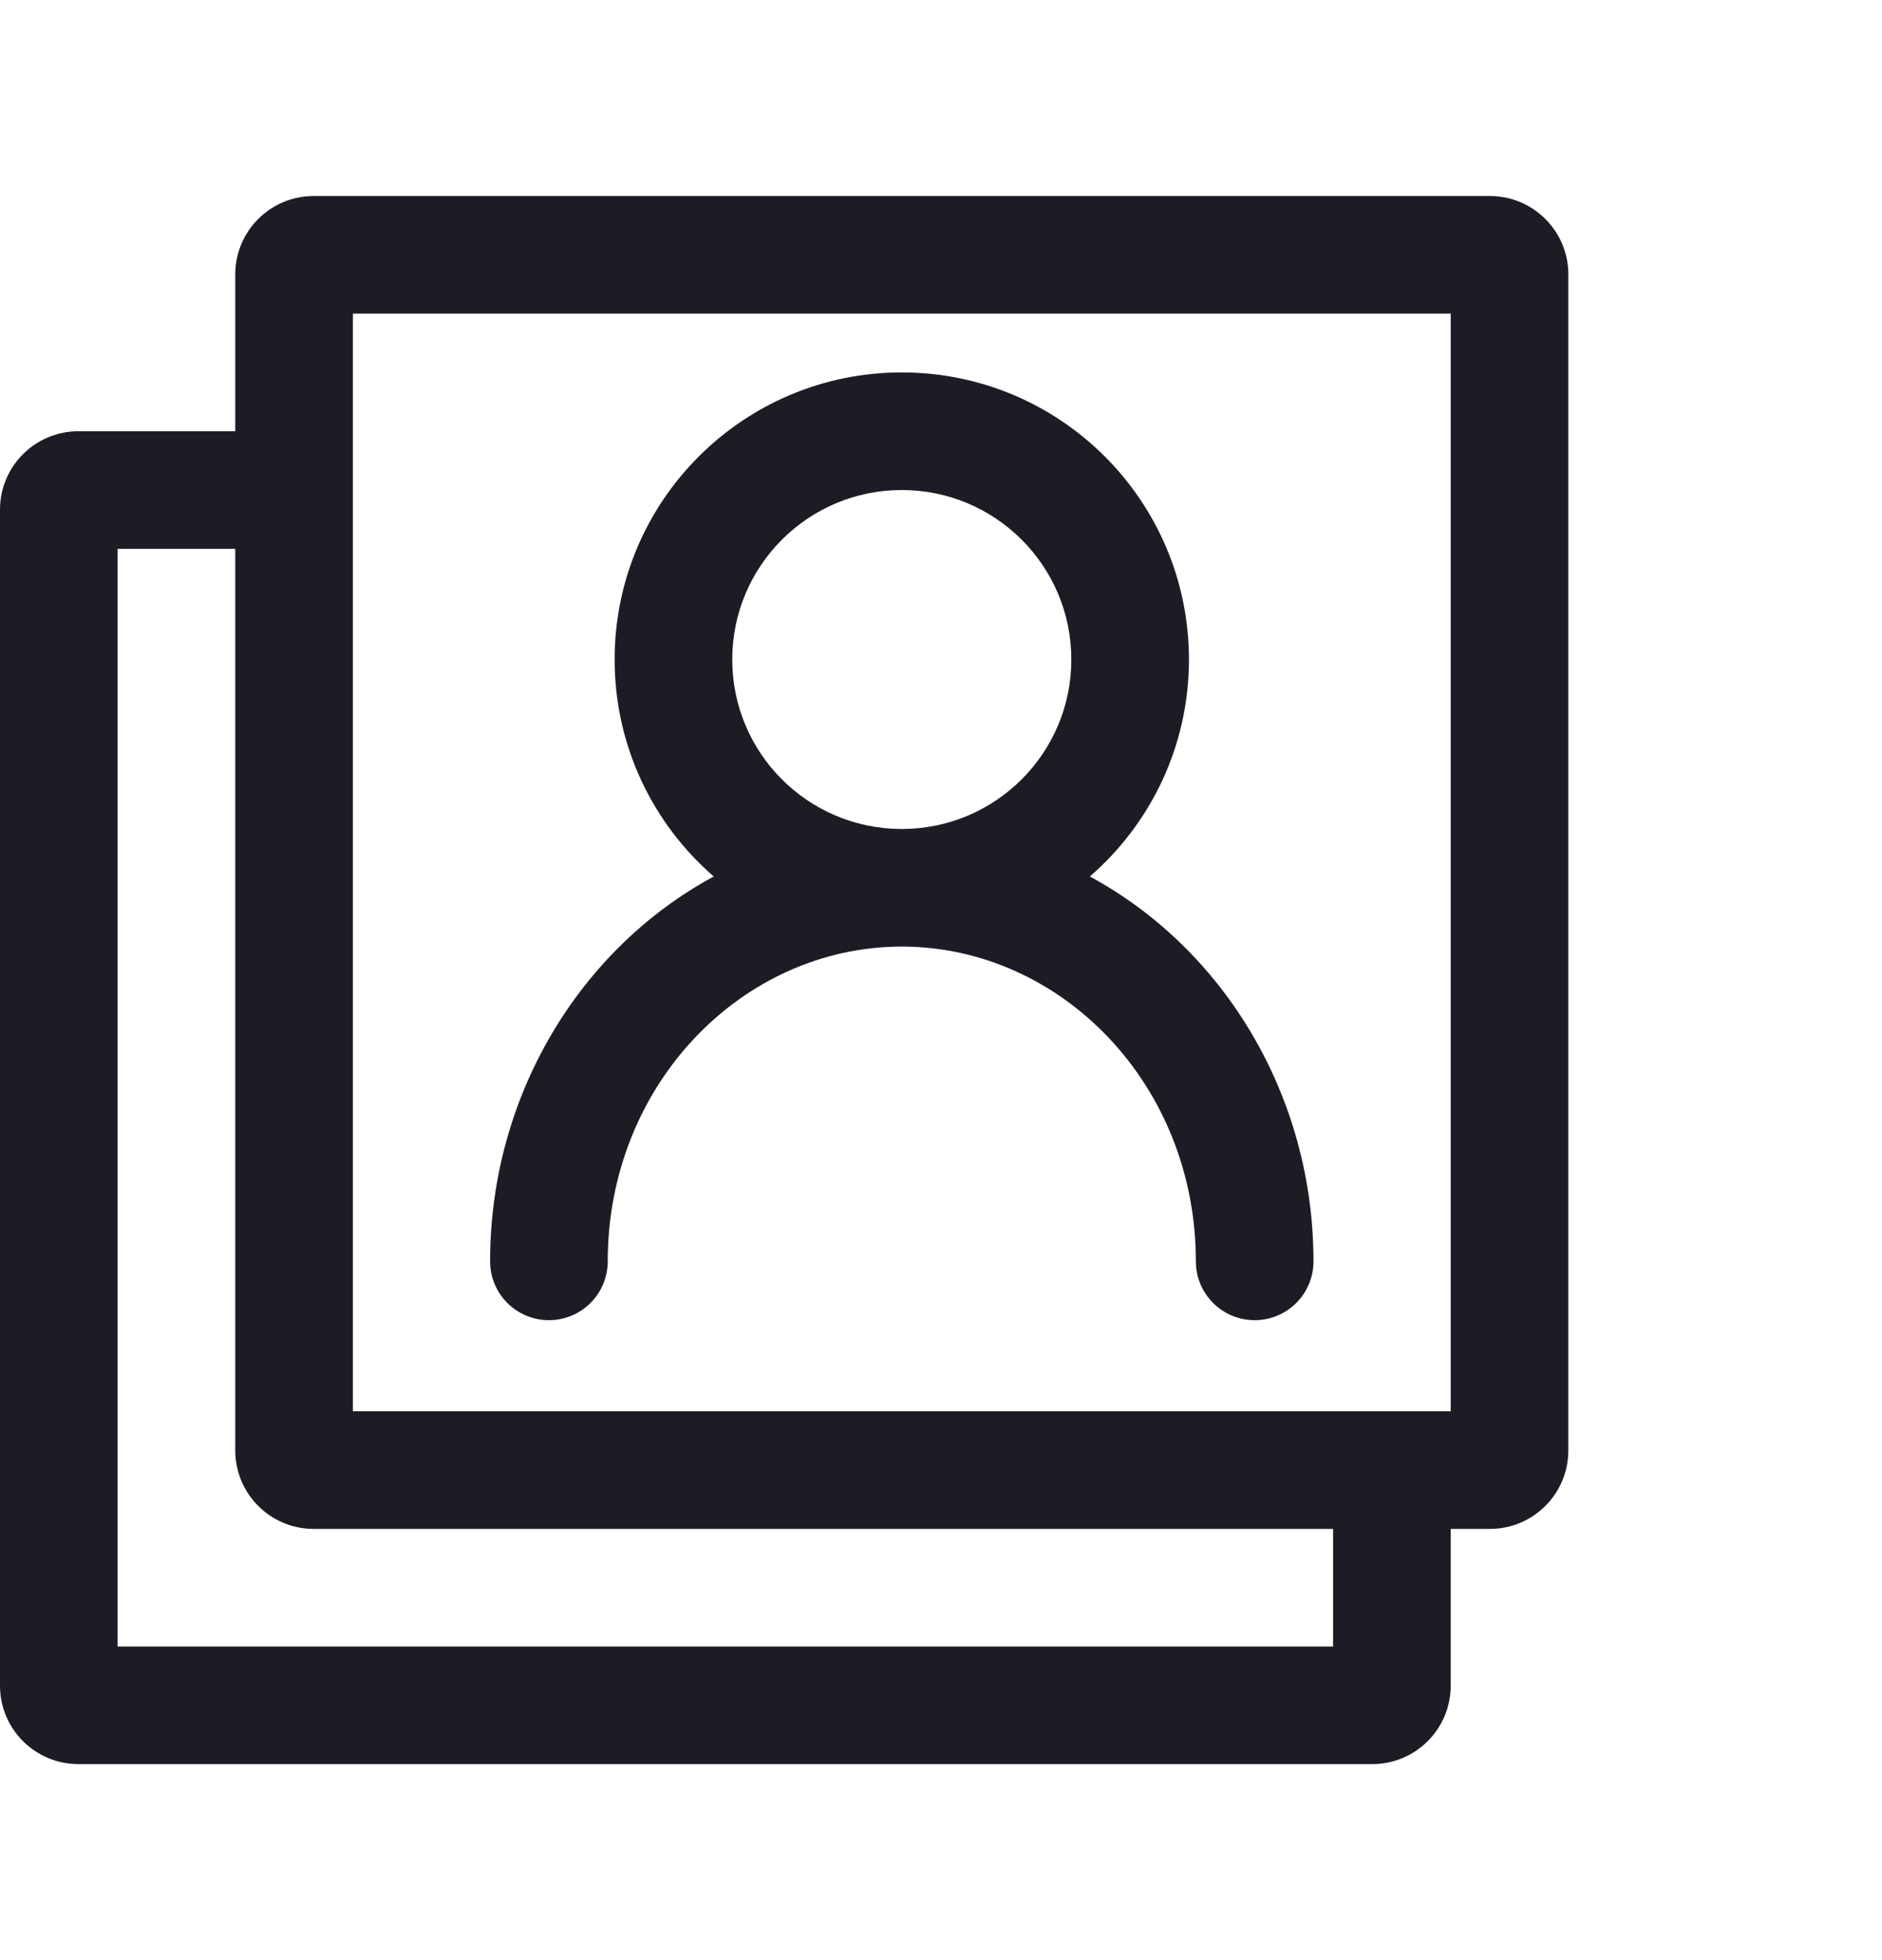 <svg width="24" height="25" viewBox="0 0 24 25" fill="none" xmlns="http://www.w3.org/2000/svg">
<path d="M13.898 11.179C14.672 10.508 15.162 9.517 15.162 8.412C15.162 6.389 13.522 4.75 11.5 4.75C9.478 4.75 7.838 6.389 7.838 8.412C7.838 9.517 8.328 10.508 9.102 11.179C7.397 12.1 6.25 13.972 6.25 16.088C6.25 16.502 6.586 16.838 7 16.838C7.414 16.838 7.75 16.502 7.75 16.088C7.75 13.835 9.462 12.081 11.488 12.073C11.492 12.073 11.496 12.073 11.5 12.073C11.504 12.073 11.508 12.073 11.512 12.073C13.538 12.081 15.25 13.835 15.25 16.088C15.25 16.502 15.586 16.838 16 16.838C16.414 16.838 16.75 16.502 16.75 16.088C16.75 13.972 15.603 12.1 13.898 11.179ZM11.5 6.25C12.694 6.25 13.662 7.218 13.662 8.412C13.662 9.602 12.7 10.567 11.511 10.573C11.508 10.573 11.504 10.573 11.5 10.573C11.496 10.573 11.492 10.573 11.488 10.573C10.3 10.567 9.338 9.602 9.338 8.412C9.338 7.218 10.306 6.25 11.5 6.25Z" fill="#1C1D24"/>
<path d="M4 2.5C3.448 2.5 3 2.948 3 3.5V5.5H1C0.448 5.5 0 5.948 0 6.5V21.5C0 22.052 0.448 22.5 1 22.5H17.5C18.052 22.5 18.5 22.052 18.5 21.5V19.5H19C19.552 19.5 20 19.052 20 18.5V3.5C20 2.948 19.552 2.5 19 2.5H4ZM4.5 4H18.5V18H4.5V4ZM3 7V18.5C3 19.052 3.448 19.5 4 19.5H17V21H1.5V7H3Z" fill="#1C1D24"/>
</svg>
